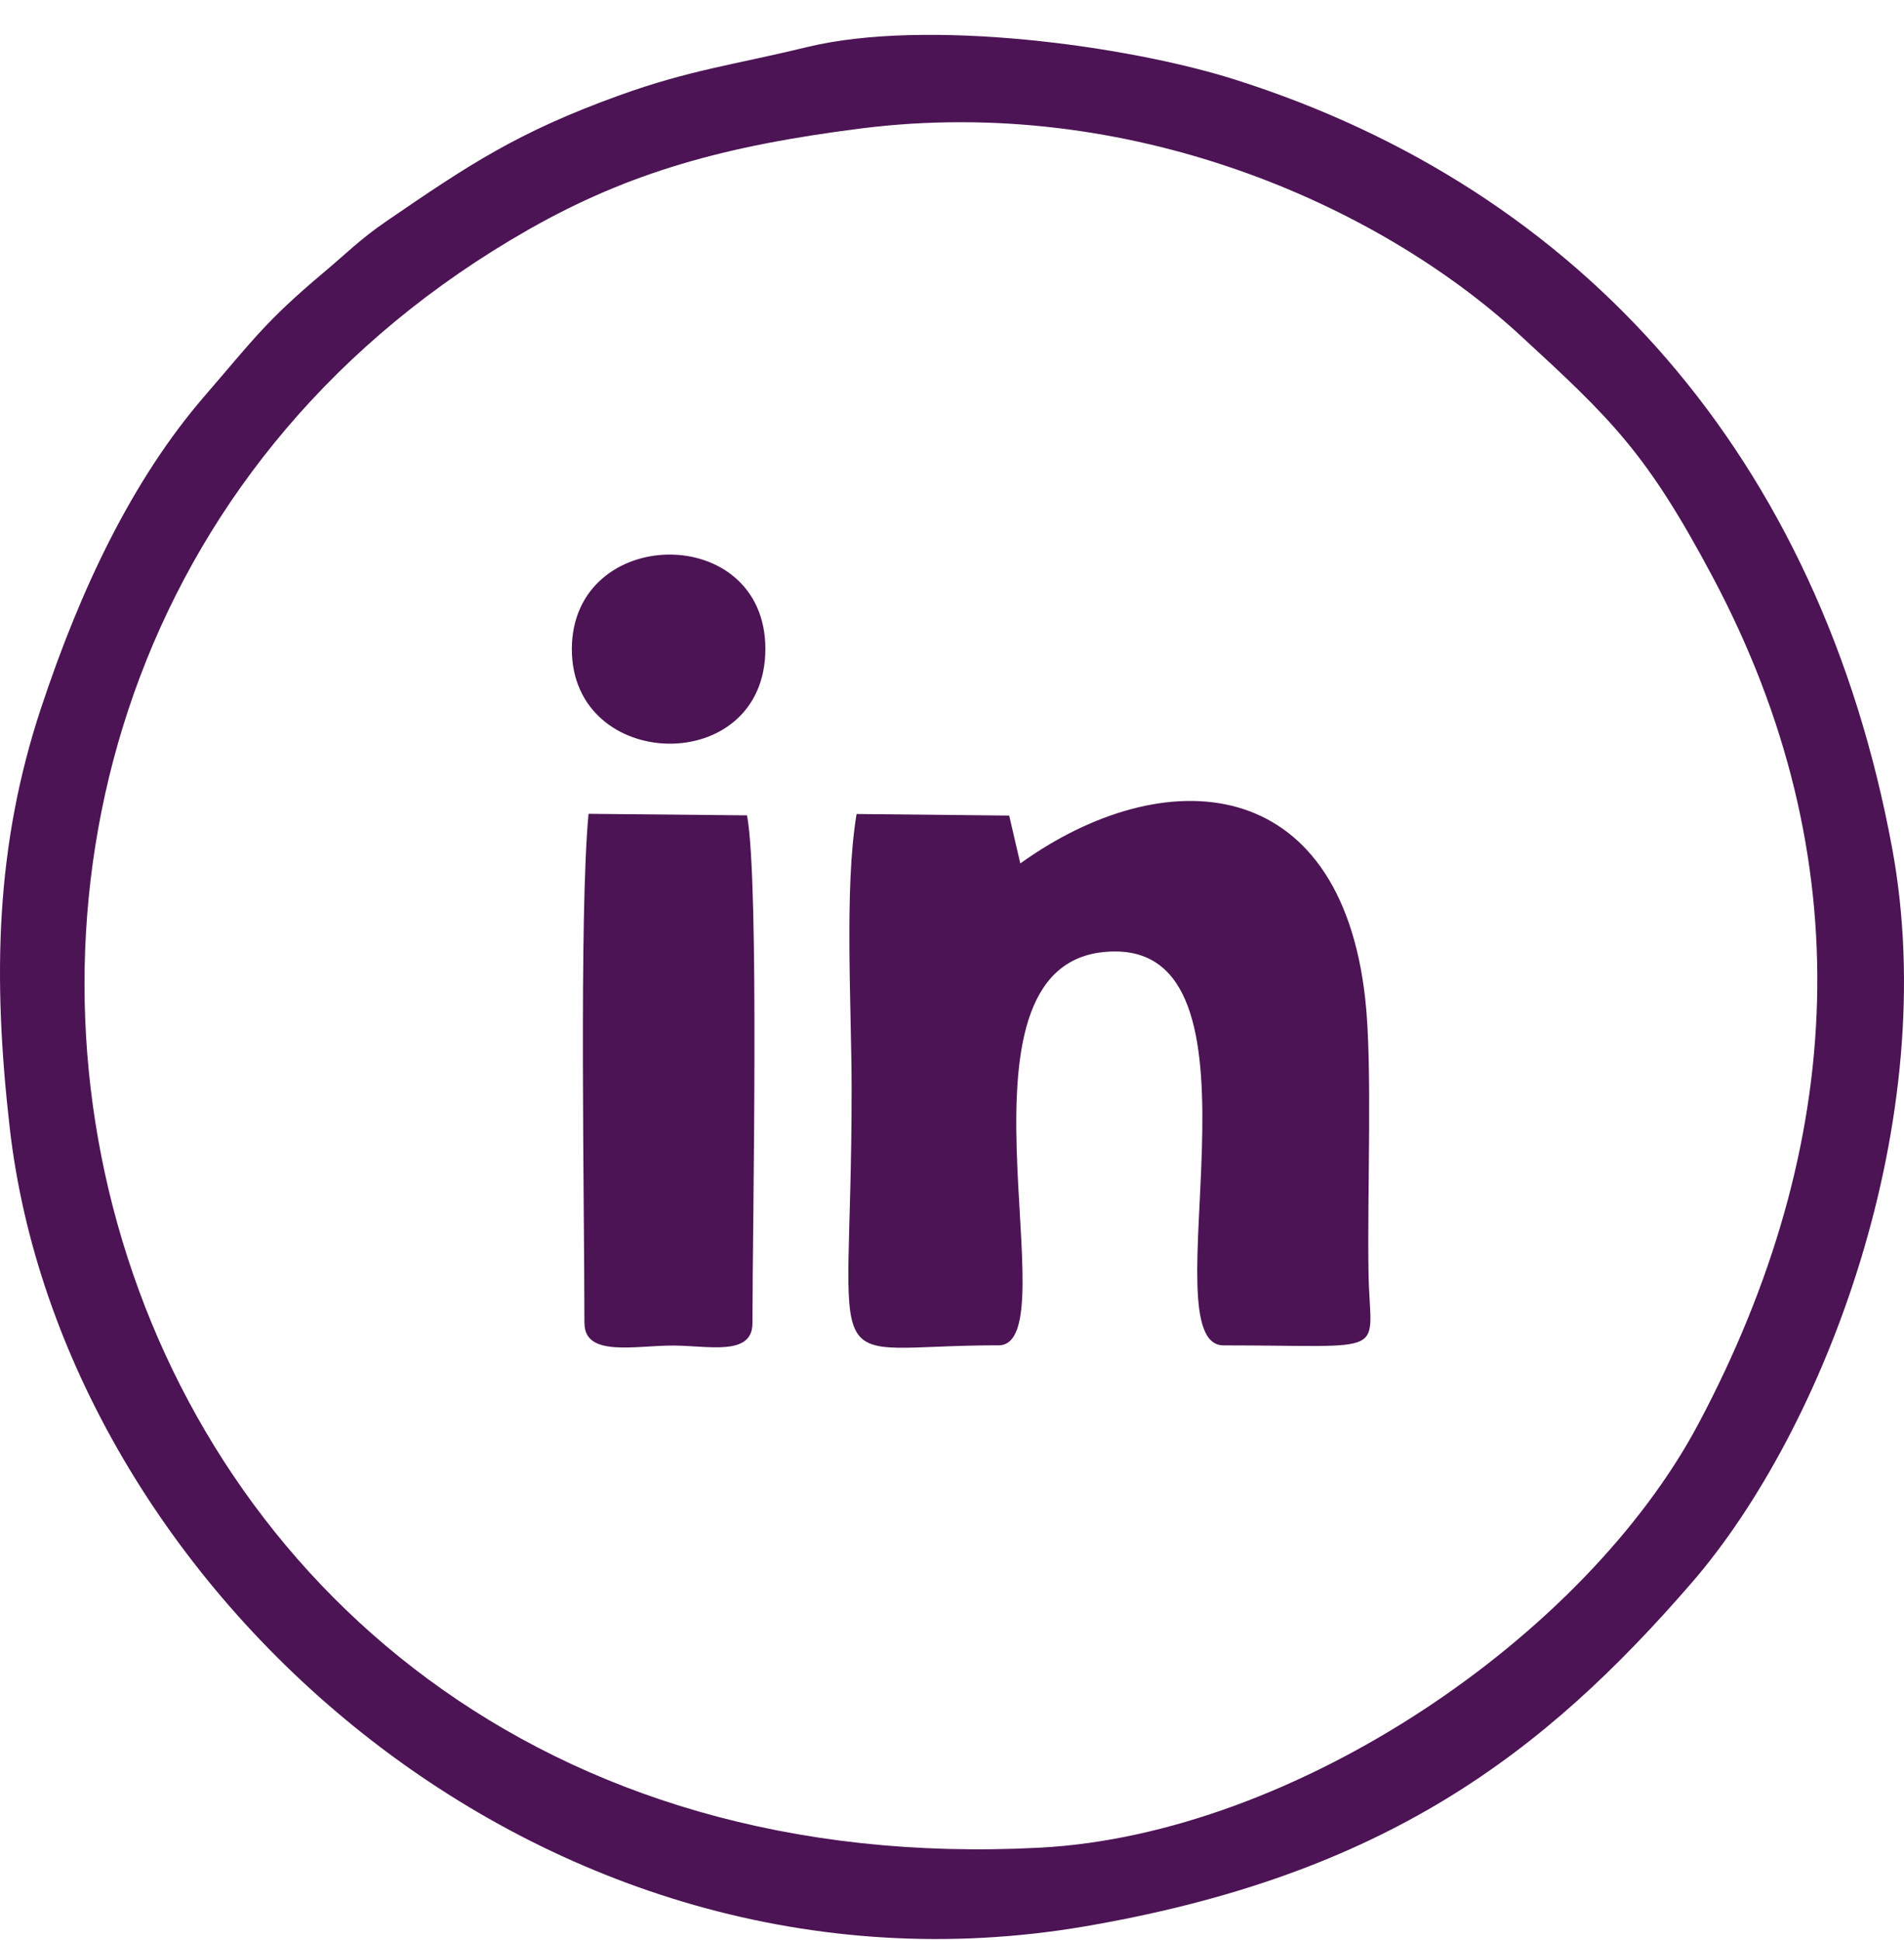 <svg width="53" height="54" viewBox="0 0 53 54" fill="none" xmlns="http://www.w3.org/2000/svg">
    <g id="icon">
        <g id="icon_2">
            <path fill-rule="evenodd" clip-rule="evenodd"
                d="M23.963 3.576C31.414 2.631 38.327 5.662 42.32 9.336C44.862 11.675 45.837 12.605 47.671 16.052C51.836 23.877 51.389 31.882 47.286 39.614C44.137 45.551 36.046 51.051 28.957 51.426C1.062 52.906 -6.891 18.694 14.711 6.391C17.536 4.783 20.192 4.055 23.963 3.576ZM22.461 1.311C20.422 1.808 19.21 1.943 17.235 2.656C14.402 3.678 13.03 4.6 10.764 6.152C10.014 6.666 9.656 7.043 8.975 7.614C7.401 8.939 7.048 9.456 5.678 11.043C3.696 13.344 2.256 16.345 1.141 19.713C-0.124 23.53 -0.211 27.184 0.271 31.393C1.731 44.147 15.066 56.203 30.2 53.617C38.562 52.188 42.984 48.794 47.089 44.055C50.8 39.77 54.068 31.171 52.67 23.607C50.662 12.75 44.04 5.278 34.377 2.215C31.389 1.268 25.796 0.501 22.463 1.311H22.461Z"
                fill="#4C1454" />
            <path fill-rule="evenodd" clip-rule="evenodd"
                d="M27.791 37.446C29.868 37.446 25.984 26.465 31.052 26.483C35.574 26.498 31.94 37.446 34.058 37.446C38.789 37.446 38.136 37.788 38.095 35.449C38.054 33.219 38.209 29.67 38.003 27.803C37.299 21.469 32.399 21.163 28.401 24.032L28.092 22.7L23.844 22.656C23.497 24.735 23.706 28.035 23.706 30.34C23.706 38.712 22.644 37.444 27.794 37.444L27.791 37.446Z"
                fill="#4C1454" />
            <path fill-rule="evenodd" clip-rule="evenodd"
                d="M16.27 36.83C16.27 37.785 17.704 37.446 18.743 37.451C19.73 37.456 20.945 37.752 20.945 36.83C20.945 34.2 21.144 24.554 20.794 22.694L16.383 22.651C16.117 25.446 16.268 33.517 16.268 36.83H16.27Z"
                fill="#4C1454" />
            <path fill-rule="evenodd" clip-rule="evenodd"
                d="M21.305 18.06C21.305 14.519 15.933 14.605 15.918 18.055C15.903 21.507 21.305 21.652 21.305 18.06Z"
                fill="#4C1454" />
        </g>
    </g>
</svg>